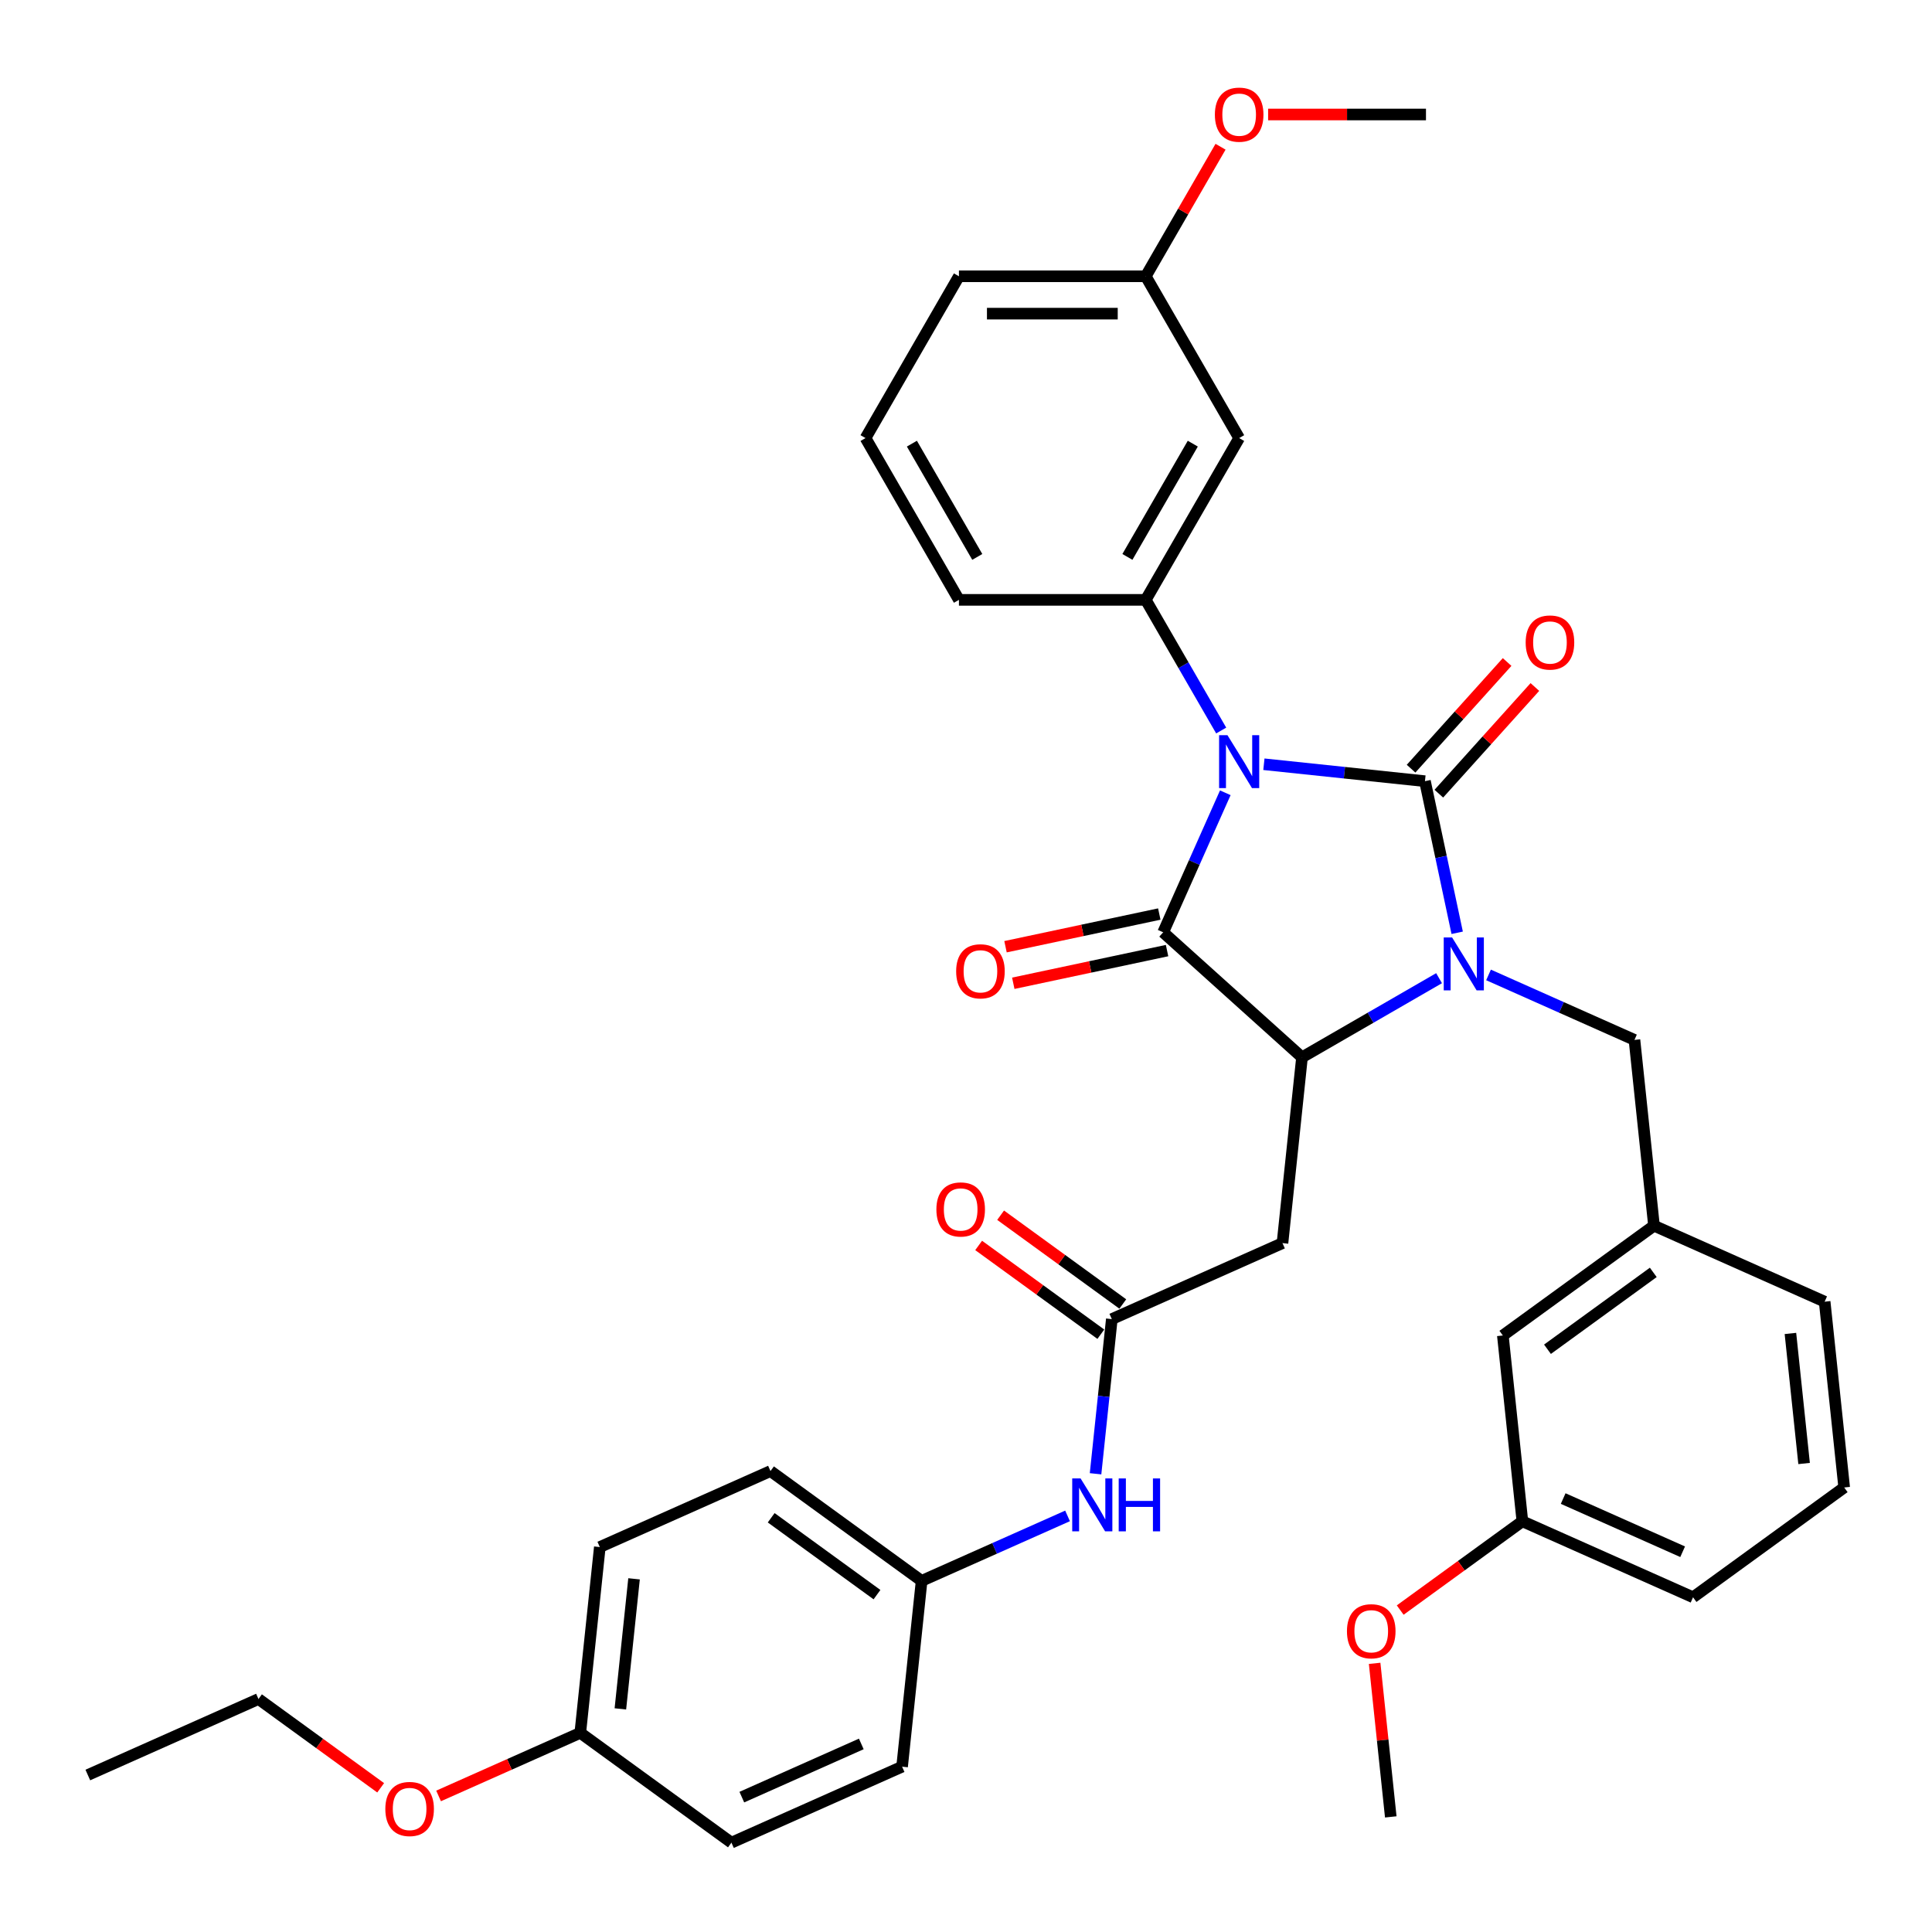 <?xml version='1.0' encoding='iso-8859-1'?>
<svg version='1.1' baseProfile='full'
              xmlns='http://www.w3.org/2000/svg'
                      xmlns:rdkit='http://www.rdkit.org/xml'
                      xmlns:xlink='http://www.w3.org/1999/xlink'
                  xml:space='preserve'
width='1000px' height='1000px' viewBox='0 0 1000 1000'>
<!-- END OF HEADER -->
<rect style='opacity:1.0;fill:#FFFFFF;stroke:none' width='1000' height='1000' x='0' y='0'> </rect>
<path class='bond-0' d='M 654.19,395.574 L 695.872,399.954' style='fill:none;fill-rule:evenodd;stroke:#0000FF;stroke-width:6px;stroke-linecap:butt;stroke-linejoin:miter;stroke-opacity:1' />
<path class='bond-0' d='M 695.872,399.954 L 737.554,404.335' style='fill:none;fill-rule:evenodd;stroke:#000000;stroke-width:6px;stroke-linecap:butt;stroke-linejoin:miter;stroke-opacity:1' />
<path class='bond-2' d='M 634.215,410.338 L 618.136,446.451' style='fill:none;fill-rule:evenodd;stroke:#0000FF;stroke-width:6px;stroke-linecap:butt;stroke-linejoin:miter;stroke-opacity:1' />
<path class='bond-2' d='M 618.136,446.451 L 602.057,482.564' style='fill:none;fill-rule:evenodd;stroke:#000000;stroke-width:6px;stroke-linecap:butt;stroke-linejoin:miter;stroke-opacity:1' />
<path class='bond-4' d='M 632.086,378.118 L 612.563,344.302' style='fill:none;fill-rule:evenodd;stroke:#0000FF;stroke-width:6px;stroke-linecap:butt;stroke-linejoin:miter;stroke-opacity:1' />
<path class='bond-4' d='M 612.563,344.302 L 593.039,310.487' style='fill:none;fill-rule:evenodd;stroke:#000000;stroke-width:6px;stroke-linecap:butt;stroke-linejoin:miter;stroke-opacity:1' />
<path class='bond-1' d='M 737.554,404.335 L 745.894,443.572' style='fill:none;fill-rule:evenodd;stroke:#000000;stroke-width:6px;stroke-linecap:butt;stroke-linejoin:miter;stroke-opacity:1' />
<path class='bond-1' d='M 745.894,443.572 L 754.234,482.809' style='fill:none;fill-rule:evenodd;stroke:#0000FF;stroke-width:6px;stroke-linecap:butt;stroke-linejoin:miter;stroke-opacity:1' />
<path class='bond-8' d='M 744.739,410.806 L 769.597,383.199' style='fill:none;fill-rule:evenodd;stroke:#000000;stroke-width:6px;stroke-linecap:butt;stroke-linejoin:miter;stroke-opacity:1' />
<path class='bond-8' d='M 769.597,383.199 L 794.454,355.592' style='fill:none;fill-rule:evenodd;stroke:#FF0000;stroke-width:6px;stroke-linecap:butt;stroke-linejoin:miter;stroke-opacity:1' />
<path class='bond-8' d='M 730.368,397.865 L 755.225,370.258' style='fill:none;fill-rule:evenodd;stroke:#000000;stroke-width:6px;stroke-linecap:butt;stroke-linejoin:miter;stroke-opacity:1' />
<path class='bond-8' d='M 755.225,370.258 L 780.082,342.652' style='fill:none;fill-rule:evenodd;stroke:#FF0000;stroke-width:6px;stroke-linecap:butt;stroke-linejoin:miter;stroke-opacity:1' />
<path class='bond-7' d='M 770.46,504.619 L 808.227,521.434' style='fill:none;fill-rule:evenodd;stroke:#0000FF;stroke-width:6px;stroke-linecap:butt;stroke-linejoin:miter;stroke-opacity:1' />
<path class='bond-7' d='M 808.227,521.434 L 845.994,538.248' style='fill:none;fill-rule:evenodd;stroke:#000000;stroke-width:6px;stroke-linecap:butt;stroke-linejoin:miter;stroke-opacity:1' />
<path class='bond-36' d='M 744.855,506.31 L 709.386,526.788' style='fill:none;fill-rule:evenodd;stroke:#0000FF;stroke-width:6px;stroke-linecap:butt;stroke-linejoin:miter;stroke-opacity:1' />
<path class='bond-36' d='M 709.386,526.788 L 673.916,547.267' style='fill:none;fill-rule:evenodd;stroke:#000000;stroke-width:6px;stroke-linecap:butt;stroke-linejoin:miter;stroke-opacity:1' />
<path class='bond-3' d='M 602.057,482.564 L 673.916,547.267' style='fill:none;fill-rule:evenodd;stroke:#000000;stroke-width:6px;stroke-linecap:butt;stroke-linejoin:miter;stroke-opacity:1' />
<path class='bond-10' d='M 600.047,473.106 L 560.249,481.565' style='fill:none;fill-rule:evenodd;stroke:#000000;stroke-width:6px;stroke-linecap:butt;stroke-linejoin:miter;stroke-opacity:1' />
<path class='bond-10' d='M 560.249,481.565 L 520.452,490.024' style='fill:none;fill-rule:evenodd;stroke:#FF0000;stroke-width:6px;stroke-linecap:butt;stroke-linejoin:miter;stroke-opacity:1' />
<path class='bond-10' d='M 604.068,492.023 L 564.27,500.482' style='fill:none;fill-rule:evenodd;stroke:#000000;stroke-width:6px;stroke-linecap:butt;stroke-linejoin:miter;stroke-opacity:1' />
<path class='bond-10' d='M 564.27,500.482 L 524.472,508.941' style='fill:none;fill-rule:evenodd;stroke:#FF0000;stroke-width:6px;stroke-linecap:butt;stroke-linejoin:miter;stroke-opacity:1' />
<path class='bond-5' d='M 673.916,547.267 L 663.809,643.433' style='fill:none;fill-rule:evenodd;stroke:#000000;stroke-width:6px;stroke-linecap:butt;stroke-linejoin:miter;stroke-opacity:1' />
<path class='bond-9' d='M 593.039,310.487 L 641.387,226.745' style='fill:none;fill-rule:evenodd;stroke:#000000;stroke-width:6px;stroke-linecap:butt;stroke-linejoin:miter;stroke-opacity:1' />
<path class='bond-9' d='M 583.543,288.256 L 617.387,229.637' style='fill:none;fill-rule:evenodd;stroke:#000000;stroke-width:6px;stroke-linecap:butt;stroke-linejoin:miter;stroke-opacity:1' />
<path class='bond-18' d='M 593.039,310.487 L 496.343,310.487' style='fill:none;fill-rule:evenodd;stroke:#000000;stroke-width:6px;stroke-linecap:butt;stroke-linejoin:miter;stroke-opacity:1' />
<path class='bond-6' d='M 663.809,643.433 L 575.473,682.763' style='fill:none;fill-rule:evenodd;stroke:#000000;stroke-width:6px;stroke-linecap:butt;stroke-linejoin:miter;stroke-opacity:1' />
<path class='bond-11' d='M 575.473,682.763 L 571.265,722.791' style='fill:none;fill-rule:evenodd;stroke:#000000;stroke-width:6px;stroke-linecap:butt;stroke-linejoin:miter;stroke-opacity:1' />
<path class='bond-11' d='M 571.265,722.791 L 567.058,762.82' style='fill:none;fill-rule:evenodd;stroke:#0000FF;stroke-width:6px;stroke-linecap:butt;stroke-linejoin:miter;stroke-opacity:1' />
<path class='bond-12' d='M 581.156,674.94 L 549.536,651.966' style='fill:none;fill-rule:evenodd;stroke:#000000;stroke-width:6px;stroke-linecap:butt;stroke-linejoin:miter;stroke-opacity:1' />
<path class='bond-12' d='M 549.536,651.966 L 517.915,628.993' style='fill:none;fill-rule:evenodd;stroke:#FF0000;stroke-width:6px;stroke-linecap:butt;stroke-linejoin:miter;stroke-opacity:1' />
<path class='bond-12' d='M 569.789,690.586 L 538.168,667.612' style='fill:none;fill-rule:evenodd;stroke:#000000;stroke-width:6px;stroke-linecap:butt;stroke-linejoin:miter;stroke-opacity:1' />
<path class='bond-12' d='M 538.168,667.612 L 506.548,644.639' style='fill:none;fill-rule:evenodd;stroke:#FF0000;stroke-width:6px;stroke-linecap:butt;stroke-linejoin:miter;stroke-opacity:1' />
<path class='bond-13' d='M 845.994,538.248 L 856.102,634.415' style='fill:none;fill-rule:evenodd;stroke:#000000;stroke-width:6px;stroke-linecap:butt;stroke-linejoin:miter;stroke-opacity:1' />
<path class='bond-15' d='M 641.387,226.745 L 593.039,143.004' style='fill:none;fill-rule:evenodd;stroke:#000000;stroke-width:6px;stroke-linecap:butt;stroke-linejoin:miter;stroke-opacity:1' />
<path class='bond-14' d='M 552.563,784.629 L 514.796,801.444' style='fill:none;fill-rule:evenodd;stroke:#0000FF;stroke-width:6px;stroke-linecap:butt;stroke-linejoin:miter;stroke-opacity:1' />
<path class='bond-14' d='M 514.796,801.444 L 477.029,818.259' style='fill:none;fill-rule:evenodd;stroke:#000000;stroke-width:6px;stroke-linecap:butt;stroke-linejoin:miter;stroke-opacity:1' />
<path class='bond-16' d='M 856.102,634.415 L 777.873,691.251' style='fill:none;fill-rule:evenodd;stroke:#000000;stroke-width:6px;stroke-linecap:butt;stroke-linejoin:miter;stroke-opacity:1' />
<path class='bond-16' d='M 855.735,658.586 L 800.974,698.372' style='fill:none;fill-rule:evenodd;stroke:#000000;stroke-width:6px;stroke-linecap:butt;stroke-linejoin:miter;stroke-opacity:1' />
<path class='bond-29' d='M 856.102,634.415 L 944.438,673.745' style='fill:none;fill-rule:evenodd;stroke:#000000;stroke-width:6px;stroke-linecap:butt;stroke-linejoin:miter;stroke-opacity:1' />
<path class='bond-20' d='M 477.029,818.259 L 466.921,914.426' style='fill:none;fill-rule:evenodd;stroke:#000000;stroke-width:6px;stroke-linecap:butt;stroke-linejoin:miter;stroke-opacity:1' />
<path class='bond-21' d='M 477.029,818.259 L 398.8,761.423' style='fill:none;fill-rule:evenodd;stroke:#000000;stroke-width:6px;stroke-linecap:butt;stroke-linejoin:miter;stroke-opacity:1' />
<path class='bond-21' d='M 453.927,825.38 L 399.167,785.594' style='fill:none;fill-rule:evenodd;stroke:#000000;stroke-width:6px;stroke-linecap:butt;stroke-linejoin:miter;stroke-opacity:1' />
<path class='bond-24' d='M 593.039,143.004 L 612.395,109.478' style='fill:none;fill-rule:evenodd;stroke:#000000;stroke-width:6px;stroke-linecap:butt;stroke-linejoin:miter;stroke-opacity:1' />
<path class='bond-24' d='M 612.395,109.478 L 631.751,75.952' style='fill:none;fill-rule:evenodd;stroke:#FF0000;stroke-width:6px;stroke-linecap:butt;stroke-linejoin:miter;stroke-opacity:1' />
<path class='bond-37' d='M 593.039,143.004 L 496.343,143.004' style='fill:none;fill-rule:evenodd;stroke:#000000;stroke-width:6px;stroke-linecap:butt;stroke-linejoin:miter;stroke-opacity:1' />
<path class='bond-37' d='M 578.535,162.343 L 510.847,162.343' style='fill:none;fill-rule:evenodd;stroke:#000000;stroke-width:6px;stroke-linecap:butt;stroke-linejoin:miter;stroke-opacity:1' />
<path class='bond-19' d='M 777.873,691.251 L 787.98,787.418' style='fill:none;fill-rule:evenodd;stroke:#000000;stroke-width:6px;stroke-linecap:butt;stroke-linejoin:miter;stroke-opacity:1' />
<path class='bond-17' d='M 300.356,896.919 L 310.464,800.753' style='fill:none;fill-rule:evenodd;stroke:#000000;stroke-width:6px;stroke-linecap:butt;stroke-linejoin:miter;stroke-opacity:1' />
<path class='bond-17' d='M 321.105,884.516 L 328.181,817.199' style='fill:none;fill-rule:evenodd;stroke:#000000;stroke-width:6px;stroke-linecap:butt;stroke-linejoin:miter;stroke-opacity:1' />
<path class='bond-25' d='M 300.356,896.919 L 263.682,913.247' style='fill:none;fill-rule:evenodd;stroke:#000000;stroke-width:6px;stroke-linecap:butt;stroke-linejoin:miter;stroke-opacity:1' />
<path class='bond-25' d='M 263.682,913.247 L 227.008,929.576' style='fill:none;fill-rule:evenodd;stroke:#FF0000;stroke-width:6px;stroke-linecap:butt;stroke-linejoin:miter;stroke-opacity:1' />
<path class='bond-39' d='M 300.356,896.919 L 378.585,953.756' style='fill:none;fill-rule:evenodd;stroke:#000000;stroke-width:6px;stroke-linecap:butt;stroke-linejoin:miter;stroke-opacity:1' />
<path class='bond-27' d='M 496.343,310.487 L 447.995,226.745' style='fill:none;fill-rule:evenodd;stroke:#000000;stroke-width:6px;stroke-linecap:butt;stroke-linejoin:miter;stroke-opacity:1' />
<path class='bond-27' d='M 505.839,288.256 L 471.995,229.637' style='fill:none;fill-rule:evenodd;stroke:#000000;stroke-width:6px;stroke-linecap:butt;stroke-linejoin:miter;stroke-opacity:1' />
<path class='bond-26' d='M 787.98,787.418 L 756.36,810.392' style='fill:none;fill-rule:evenodd;stroke:#000000;stroke-width:6px;stroke-linecap:butt;stroke-linejoin:miter;stroke-opacity:1' />
<path class='bond-26' d='M 756.36,810.392 L 724.739,833.365' style='fill:none;fill-rule:evenodd;stroke:#FF0000;stroke-width:6px;stroke-linecap:butt;stroke-linejoin:miter;stroke-opacity:1' />
<path class='bond-38' d='M 787.98,787.418 L 876.317,826.748' style='fill:none;fill-rule:evenodd;stroke:#000000;stroke-width:6px;stroke-linecap:butt;stroke-linejoin:miter;stroke-opacity:1' />
<path class='bond-38' d='M 809.097,775.65 L 870.932,803.181' style='fill:none;fill-rule:evenodd;stroke:#000000;stroke-width:6px;stroke-linecap:butt;stroke-linejoin:miter;stroke-opacity:1' />
<path class='bond-22' d='M 466.921,914.426 L 378.585,953.756' style='fill:none;fill-rule:evenodd;stroke:#000000;stroke-width:6px;stroke-linecap:butt;stroke-linejoin:miter;stroke-opacity:1' />
<path class='bond-22' d='M 445.805,902.658 L 383.969,930.189' style='fill:none;fill-rule:evenodd;stroke:#000000;stroke-width:6px;stroke-linecap:butt;stroke-linejoin:miter;stroke-opacity:1' />
<path class='bond-23' d='M 398.8,761.423 L 310.464,800.753' style='fill:none;fill-rule:evenodd;stroke:#000000;stroke-width:6px;stroke-linecap:butt;stroke-linejoin:miter;stroke-opacity:1' />
<path class='bond-33' d='M 656.375,59.263 L 697.229,59.263' style='fill:none;fill-rule:evenodd;stroke:#FF0000;stroke-width:6px;stroke-linecap:butt;stroke-linejoin:miter;stroke-opacity:1' />
<path class='bond-33' d='M 697.229,59.263 L 738.083,59.263' style='fill:none;fill-rule:evenodd;stroke:#000000;stroke-width:6px;stroke-linecap:butt;stroke-linejoin:miter;stroke-opacity:1' />
<path class='bond-32' d='M 197.032,925.36 L 165.411,902.386' style='fill:none;fill-rule:evenodd;stroke:#FF0000;stroke-width:6px;stroke-linecap:butt;stroke-linejoin:miter;stroke-opacity:1' />
<path class='bond-32' d='M 165.411,902.386 L 133.791,879.412' style='fill:none;fill-rule:evenodd;stroke:#000000;stroke-width:6px;stroke-linecap:butt;stroke-linejoin:miter;stroke-opacity:1' />
<path class='bond-34' d='M 711.506,860.944 L 715.682,900.683' style='fill:none;fill-rule:evenodd;stroke:#FF0000;stroke-width:6px;stroke-linecap:butt;stroke-linejoin:miter;stroke-opacity:1' />
<path class='bond-34' d='M 715.682,900.683 L 719.859,940.421' style='fill:none;fill-rule:evenodd;stroke:#000000;stroke-width:6px;stroke-linecap:butt;stroke-linejoin:miter;stroke-opacity:1' />
<path class='bond-30' d='M 447.995,226.745 L 496.343,143.004' style='fill:none;fill-rule:evenodd;stroke:#000000;stroke-width:6px;stroke-linecap:butt;stroke-linejoin:miter;stroke-opacity:1' />
<path class='bond-28' d='M 954.545,769.911 L 944.438,673.745' style='fill:none;fill-rule:evenodd;stroke:#000000;stroke-width:6px;stroke-linecap:butt;stroke-linejoin:miter;stroke-opacity:1' />
<path class='bond-28' d='M 933.796,757.508 L 926.721,690.191' style='fill:none;fill-rule:evenodd;stroke:#000000;stroke-width:6px;stroke-linecap:butt;stroke-linejoin:miter;stroke-opacity:1' />
<path class='bond-31' d='M 954.545,769.911 L 876.317,826.748' style='fill:none;fill-rule:evenodd;stroke:#000000;stroke-width:6px;stroke-linecap:butt;stroke-linejoin:miter;stroke-opacity:1' />
<path class='bond-35' d='M 133.791,879.412 L 45.455,918.742' style='fill:none;fill-rule:evenodd;stroke:#000000;stroke-width:6px;stroke-linecap:butt;stroke-linejoin:miter;stroke-opacity:1' />
<path  class='atom-0' d='M 635.334 380.536
L 644.307 395.04
Q 645.197 396.471, 646.628 399.063
Q 648.059 401.654, 648.136 401.809
L 648.136 380.536
L 651.772 380.536
L 651.772 407.92
L 648.02 407.92
L 638.389 392.062
Q 637.268 390.205, 636.069 388.078
Q 634.908 385.951, 634.56 385.293
L 634.56 407.92
L 631.002 407.92
L 631.002 380.536
L 635.334 380.536
' fill='#0000FF'/>
<path  class='atom-2' d='M 751.605 485.226
L 760.578 499.731
Q 761.468 501.162, 762.899 503.753
Q 764.33 506.345, 764.407 506.5
L 764.407 485.226
L 768.043 485.226
L 768.043 512.611
L 764.291 512.611
L 754.66 496.753
Q 753.539 494.896, 752.339 492.769
Q 751.179 490.641, 750.831 489.984
L 750.831 512.611
L 747.273 512.611
L 747.273 485.226
L 751.605 485.226
' fill='#0000FF'/>
<path  class='atom-9' d='M 789.685 332.554
Q 789.685 325.978, 792.934 322.304
Q 796.183 318.629, 802.256 318.629
Q 808.328 318.629, 811.577 322.304
Q 814.826 325.978, 814.826 332.554
Q 814.826 339.206, 811.539 342.997
Q 808.251 346.749, 802.256 346.749
Q 796.222 346.749, 792.934 342.997
Q 789.685 339.245, 789.685 332.554
M 802.256 343.654
Q 806.433 343.654, 808.676 340.869
Q 810.959 338.046, 810.959 332.554
Q 810.959 327.177, 808.676 324.47
Q 806.433 321.724, 802.256 321.724
Q 798.079 321.724, 795.797 324.431
Q 793.553 327.139, 793.553 332.554
Q 793.553 338.085, 795.797 340.869
Q 798.079 343.654, 802.256 343.654
' fill='#FF0000'/>
<path  class='atom-11' d='M 494.904 502.746
Q 494.904 496.171, 498.153 492.496
Q 501.402 488.822, 507.474 488.822
Q 513.547 488.822, 516.796 492.496
Q 520.045 496.171, 520.045 502.746
Q 520.045 509.399, 516.757 513.189
Q 513.469 516.941, 507.474 516.941
Q 501.44 516.941, 498.153 513.189
Q 494.904 509.437, 494.904 502.746
M 507.474 513.847
Q 511.651 513.847, 513.895 511.062
Q 516.177 508.238, 516.177 502.746
Q 516.177 497.37, 513.895 494.662
Q 511.651 491.916, 507.474 491.916
Q 503.297 491.916, 501.015 494.623
Q 498.771 497.331, 498.771 502.746
Q 498.771 508.277, 501.015 511.062
Q 503.297 513.847, 507.474 513.847
' fill='#FF0000'/>
<path  class='atom-12' d='M 559.312 765.237
L 568.285 779.742
Q 569.175 781.173, 570.606 783.764
Q 572.037 786.356, 572.114 786.51
L 572.114 765.237
L 575.75 765.237
L 575.75 792.622
L 571.998 792.622
L 562.368 776.763
Q 561.246 774.907, 560.047 772.78
Q 558.886 770.652, 558.538 769.995
L 558.538 792.622
L 554.98 792.622
L 554.98 765.237
L 559.312 765.237
' fill='#0000FF'/>
<path  class='atom-12' d='M 579.038 765.237
L 582.751 765.237
L 582.751 776.879
L 596.753 776.879
L 596.753 765.237
L 600.466 765.237
L 600.466 792.622
L 596.753 792.622
L 596.753 779.974
L 582.751 779.974
L 582.751 792.622
L 579.038 792.622
L 579.038 765.237
' fill='#0000FF'/>
<path  class='atom-13' d='M 484.673 626.004
Q 484.673 619.428, 487.922 615.754
Q 491.171 612.079, 497.244 612.079
Q 503.316 612.079, 506.565 615.754
Q 509.814 619.428, 509.814 626.004
Q 509.814 632.656, 506.527 636.447
Q 503.239 640.199, 497.244 640.199
Q 491.21 640.199, 487.922 636.447
Q 484.673 632.695, 484.673 626.004
M 497.244 637.104
Q 501.421 637.104, 503.664 634.32
Q 505.946 631.496, 505.946 626.004
Q 505.946 620.627, 503.664 617.92
Q 501.421 615.174, 497.244 615.174
Q 493.066 615.174, 490.784 617.881
Q 488.541 620.589, 488.541 626.004
Q 488.541 631.535, 490.784 634.32
Q 493.066 637.104, 497.244 637.104
' fill='#FF0000'/>
<path  class='atom-25' d='M 628.817 59.34
Q 628.817 52.765, 632.066 49.09
Q 635.315 45.416, 641.387 45.416
Q 647.46 45.416, 650.709 49.09
Q 653.958 52.765, 653.958 59.34
Q 653.958 65.993, 650.67 69.783
Q 647.382 73.535, 641.387 73.535
Q 635.353 73.535, 632.066 69.783
Q 628.817 66.031, 628.817 59.34
M 641.387 70.441
Q 645.564 70.441, 647.808 67.656
Q 650.09 64.832, 650.09 59.34
Q 650.09 53.964, 647.808 51.256
Q 645.564 48.51, 641.387 48.51
Q 637.21 48.51, 634.928 51.218
Q 632.684 53.925, 632.684 59.34
Q 632.684 64.871, 634.928 67.656
Q 637.21 70.441, 641.387 70.441
' fill='#FF0000'/>
<path  class='atom-26' d='M 199.449 936.326
Q 199.449 929.751, 202.698 926.076
Q 205.947 922.402, 212.02 922.402
Q 218.092 922.402, 221.341 926.076
Q 224.59 929.751, 224.59 936.326
Q 224.59 942.979, 221.303 946.769
Q 218.015 950.521, 212.02 950.521
Q 205.986 950.521, 202.698 946.769
Q 199.449 943.018, 199.449 936.326
M 212.02 947.427
Q 216.197 947.427, 218.44 944.642
Q 220.722 941.819, 220.722 936.326
Q 220.722 930.95, 218.44 928.242
Q 216.197 925.496, 212.02 925.496
Q 207.842 925.496, 205.56 928.204
Q 203.317 930.911, 203.317 936.326
Q 203.317 941.857, 205.56 944.642
Q 207.842 947.427, 212.02 947.427
' fill='#FF0000'/>
<path  class='atom-27' d='M 697.181 844.332
Q 697.181 837.756, 700.43 834.082
Q 703.679 830.408, 709.751 830.408
Q 715.824 830.408, 719.073 834.082
Q 722.322 837.756, 722.322 844.332
Q 722.322 850.985, 719.034 854.775
Q 715.747 858.527, 709.751 858.527
Q 703.718 858.527, 700.43 854.775
Q 697.181 851.023, 697.181 844.332
M 709.751 855.433
Q 713.929 855.433, 716.172 852.648
Q 718.454 849.824, 718.454 844.332
Q 718.454 838.956, 716.172 836.248
Q 713.929 833.502, 709.751 833.502
Q 705.574 833.502, 703.292 836.209
Q 701.049 838.917, 701.049 844.332
Q 701.049 849.863, 703.292 852.648
Q 705.574 855.433, 709.751 855.433
' fill='#FF0000'/>
</svg>
